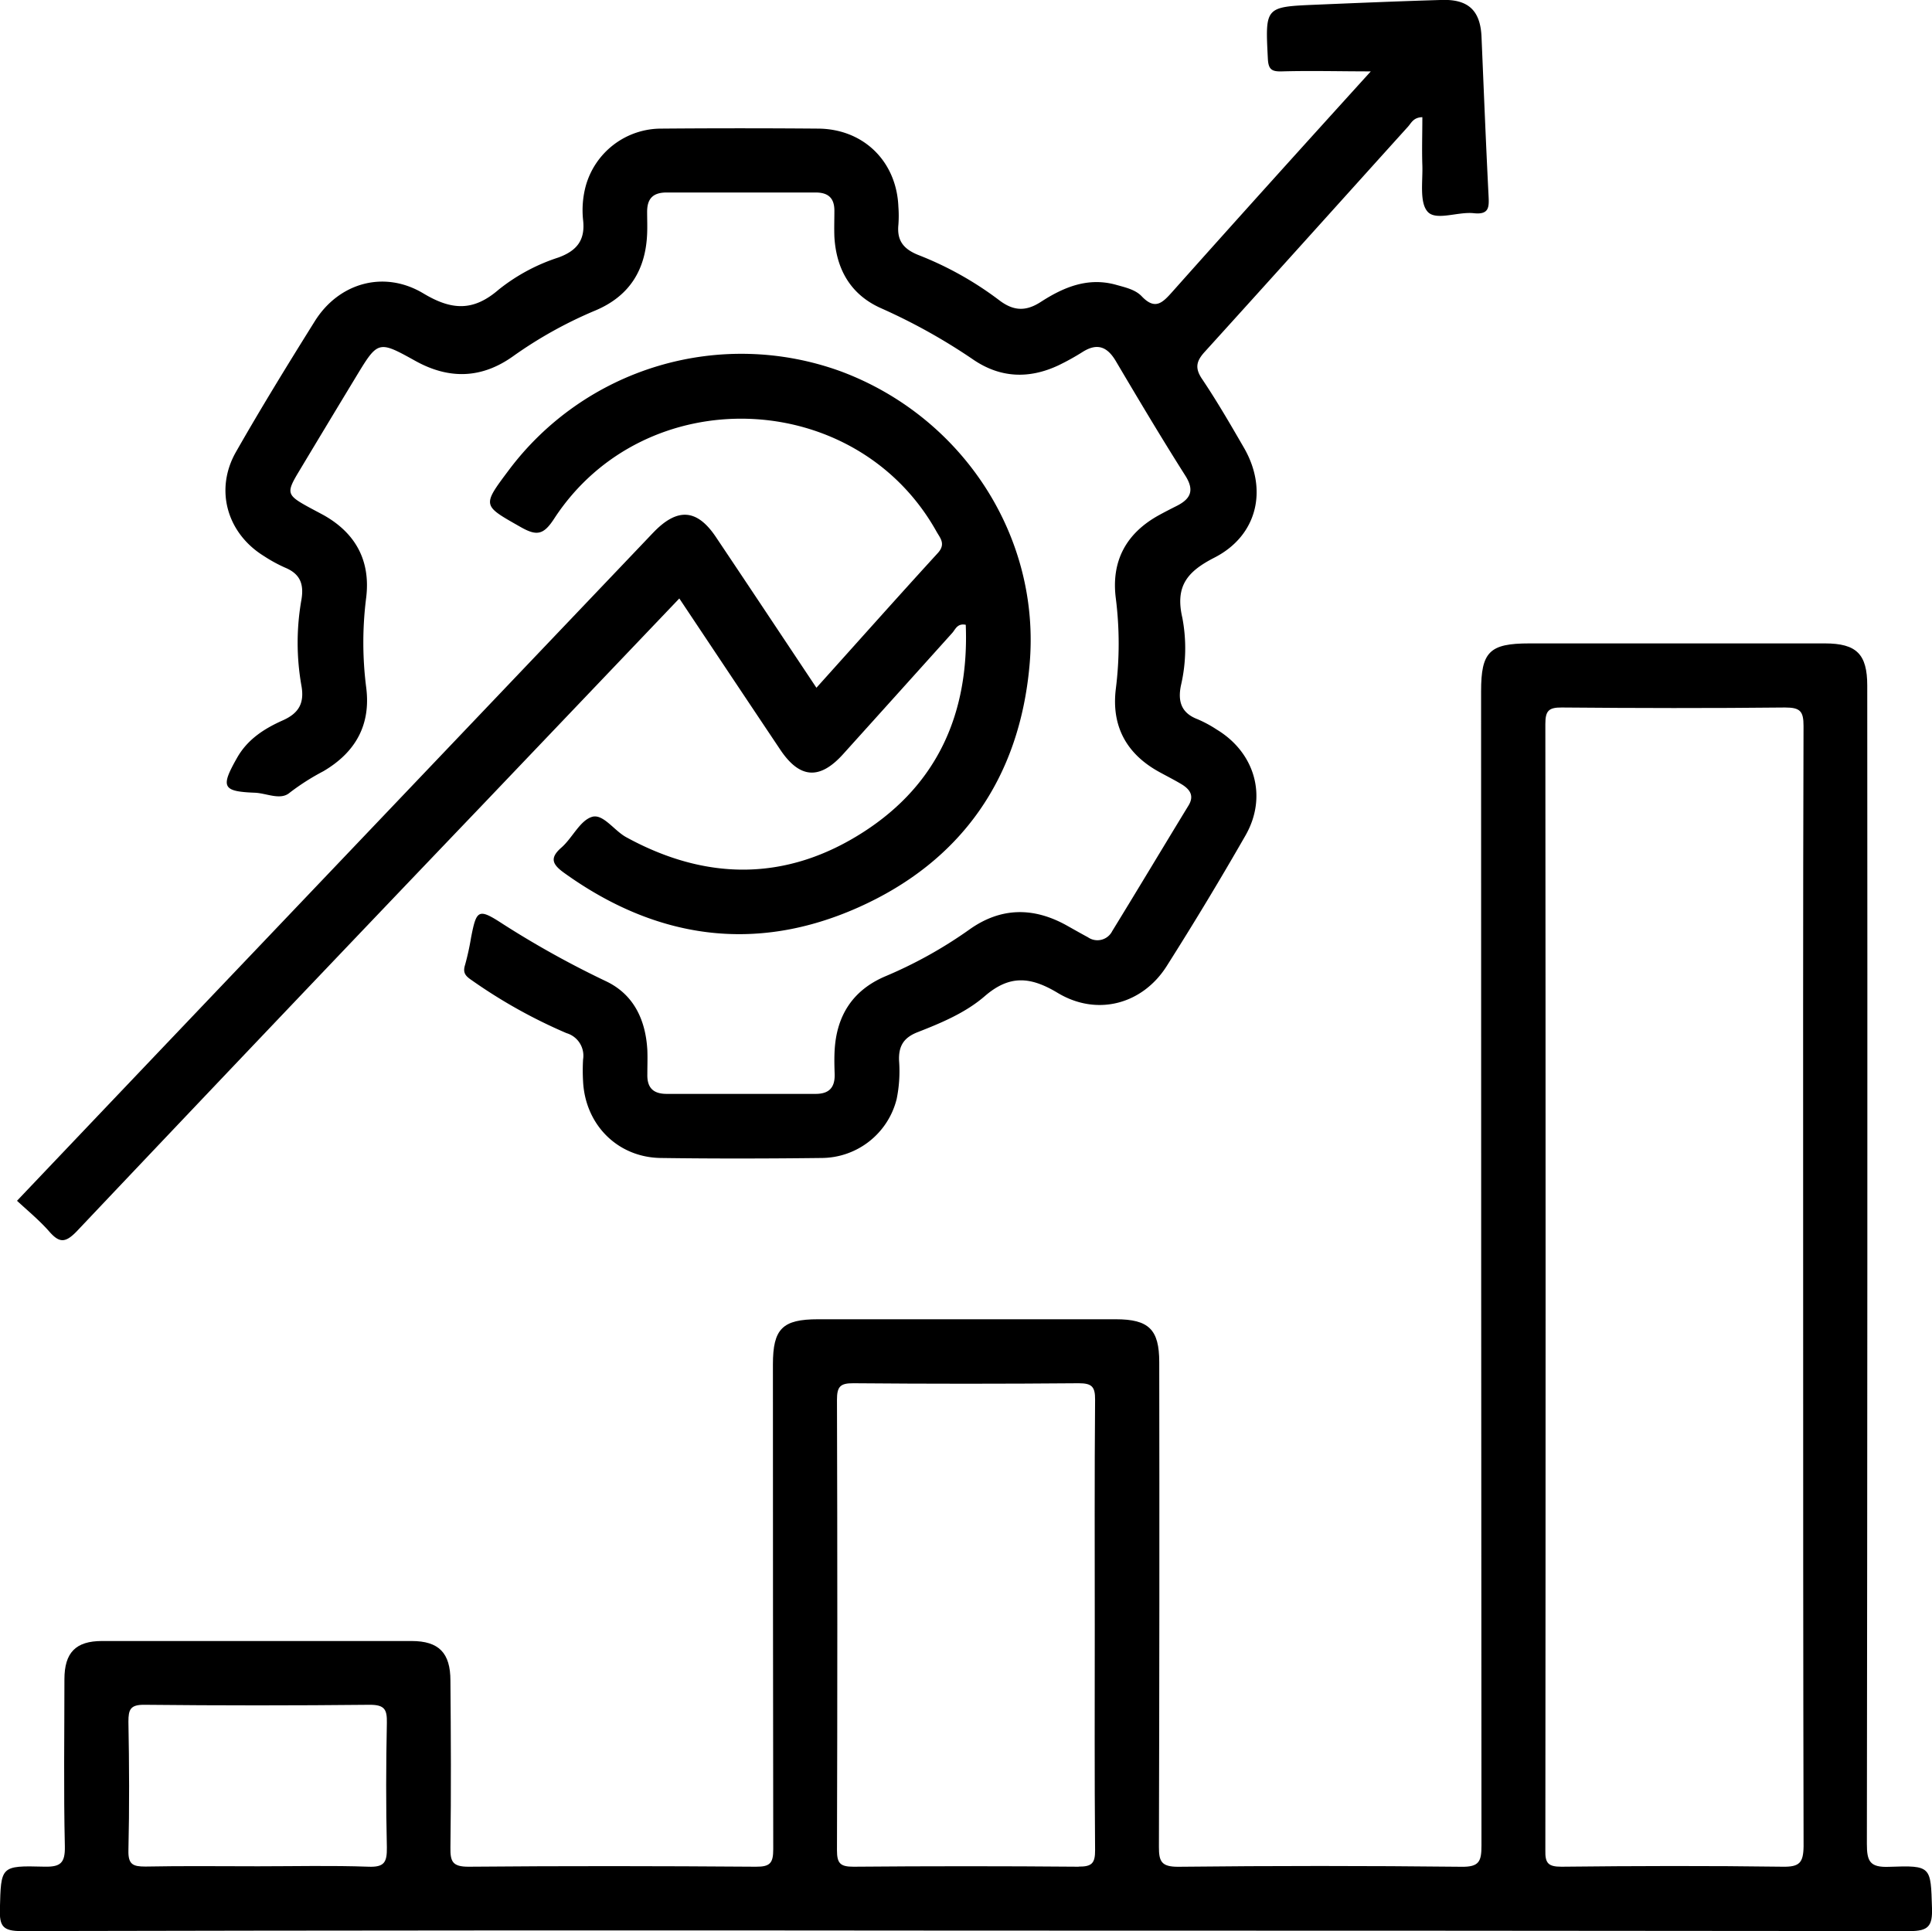 <svg id="Layer_1" data-name="Layer 1" xmlns="http://www.w3.org/2000/svg" viewBox="0 0 360.17 360.06"><title>efficiency</title><path d="M940.58,386.56c-.24-7.8-.09-8-8-7.71-3.56.14-4.15-1-4.14-4.29q.14-108,.07-215.95c0-5.86-2-7.85-7.87-7.86H865.52c-7.44,0-9,1.56-9,8.94q0,107.61.07,215.2c0,2.93-.41,4-3.72,3.95q-26.43-.29-52.86,0c-3.09,0-3.56-1-3.55-3.72q.13-45.18.06-90.36c0-6.09-1.94-8-8.1-8H732.92c-6.65,0-8.42,1.77-8.42,8.42q0,45.18.06,90.36c0,2.57-.54,3.31-3.22,3.29-17.87-.13-35.74-.16-53.61,0-3,0-3.38-1-3.35-3.57.14-10.37.09-20.74,0-31.12,0-5.18-2.16-7.38-7.22-7.39q-28.87,0-57.74,0c-4.9,0-7,2.17-7,7.14,0,10.37-.16,20.75.08,31.11.07,3.2-.84,3.9-3.9,3.82-8.13-.22-8-.06-8.21,7.92-.09,3.16.55,4.1,4,4.09q87.92-.19,175.83-.09,88.1,0,176.2.09C939.94,390.85,940.68,389.85,940.58,386.56Zm-291.47-7.73c-6.86-.25-13.73-.08-20.6-.08s-14-.09-21,.05c-2.3,0-3.22-.37-3.16-3,.19-8,.15-16,0-24,0-2.28.35-3.19,3-3.16q21,.22,42,0c2.77,0,3.23.88,3.18,3.37-.16,7.74-.18,15.49,0,23.23C652.57,378,652.06,378.94,649.11,378.83Zm132.39,0q-21-.18-42,0c-2.45,0-3.06-.63-3.06-3.07q.13-42,0-84c0-2.45.62-3.09,3.06-3.07q21,.18,42,0c2.45,0,3.08.63,3.06,3.07-.12,14.12-.06,28.24-.06,42.37,0,13.87-.06,27.74.06,41.61C784.58,378.19,783.94,378.83,781.5,378.81Zm131.24,0c-13.74-.19-27.5-.15-41.24,0-2.47,0-3.06-.65-3-3.07q.09-105,0-210c0-2.45.63-3.08,3.07-3.06,13.87.12,27.75.15,41.62,0,2.82,0,3.45.69,3.44,3.47-.11,35-.07,70-.07,105,0,34.62,0,69.25.08,103.87C916.59,378.12,915.86,378.88,912.74,378.83Z" transform="translate(-580.41 -30.79)"/><path d="M629.62,134.47a27.8,27.8,0,0,0,3.93,2.15c2.77,1.15,3.56,3,3.05,6a45.91,45.91,0,0,0,0,16c.59,3.27-.48,5.14-3.45,6.47-3.43,1.53-6.58,3.51-8.55,7-3.09,5.44-2.75,6.27,3.33,6.5,2.19.09,4.77,1.47,6.48,0a43.35,43.35,0,0,1,6.27-4c6-3.52,8.89-8.64,8-15.61a66.06,66.06,0,0,1,0-16.8c.81-6.76-1.89-11.9-7.84-15.29-1-.55-2-1.06-3-1.61-4-2.2-4.08-2.64-1.7-6.59q5.29-8.82,10.62-17.62c4.12-6.8,4.15-6.84,11.07-3,6.3,3.5,12.38,3.33,18.26-.88a79,79,0,0,1,15.33-8.52c6.34-2.68,9.35-7.55,9.63-14.28.06-1.37,0-2.75,0-4.12,0-2.52,1.17-3.6,3.67-3.59,9.25,0,18.5,0,27.74,0,2.31,0,3.5,1,3.5,3.38,0,1.62-.06,3.25,0,4.87.35,6.11,3.07,10.84,8.73,13.34A109.31,109.31,0,0,1,762,97.94c5,3.34,10.28,3.5,15.66,1a44.21,44.21,0,0,0,4.57-2.53c2.71-1.71,4.58-1,6.17,1.66,4.25,7.19,8.52,14.37,13,21.43,1.76,2.79.91,4.34-1.65,5.63-1.12.56-2.23,1.13-3.32,1.73-6.13,3.39-8.9,8.6-8,15.53a67.46,67.46,0,0,1,0,16.8c-.86,6.93,1.93,12.14,8.07,15.52,1.42.78,2.87,1.51,4.25,2.34,1.6,1,2.31,2.2,1.18,4-4.74,7.77-9.41,15.58-14.17,23.33a3.09,3.09,0,0,1-4.53,1.16c-1.32-.71-2.62-1.45-3.92-2.18-6.26-3.5-12.39-3.43-18.27.8a82.09,82.09,0,0,1-15.66,8.69c-6,2.58-9,7.29-9.37,13.7-.09,1.5-.05,3,0,4.5.07,2.47-1,3.7-3.57,3.69q-13.87,0-27.74,0c-2.53,0-3.67-1.16-3.61-3.65,0-1.5.06-3,0-4.5-.31-5.62-2.51-10.37-7.68-12.84a176.39,176.39,0,0,1-19.26-10.69c-4.59-3-4.91-2.65-5.92,2.52a48.94,48.94,0,0,1-1.12,5.11c-.47,1.49.08,2.08,1.3,2.9a96.94,96.94,0,0,0,17.6,9.82,4.38,4.38,0,0,1,3.1,4.9,35.4,35.4,0,0,0,0,4.12c.41,8.06,6.43,14.14,14.46,14.26,10,.14,20,.12,30,0a14.49,14.49,0,0,0,14-11,25.78,25.78,0,0,0,.45-7.08c-.13-2.76.83-4.36,3.49-5.39,4.41-1.72,8.92-3.62,12.47-6.69,4.67-4.05,8.59-3.64,13.64-.6,7.33,4.39,15.77,2.1,20.28-5q7.61-12,14.68-24.34c4.16-7.23,1.81-15.45-5.33-19.77a22.6,22.6,0,0,0-3.62-1.95c-3-1.15-3.67-3.31-3.07-6.26a30.46,30.46,0,0,0,.26-12.67c-1.37-5.94,1-8.63,6-11.19,8-4.1,10-12.68,5.49-20.48-2.5-4.32-5-8.64-7.78-12.78-1.36-2-1.17-3.3.46-5.09,12.7-14,25.27-28,37.91-42,.6-.66,1-1.73,2.67-1.76,0,3.09-.1,6.06,0,9s-.57,6.92,1,8.64,5.64-.06,8.57.26,2.88-1.16,2.77-3.31c-.5-9.85-.89-19.72-1.31-29.58-.21-4.85-2.42-7-7.33-6.87-7.86.23-15.73.56-23.59.89-9.48.4-9.4.41-8.91,10.07.1,2,.72,2.42,2.63,2.36,5.44-.15,10.88,0,16.56,0C823.53,57.8,811.22,71.43,799,85.15c-1.86,2.09-3.23,3.53-5.75.88-1.18-1.24-3-1.64-4.71-2.12-5.32-1.51-9.88.44-14.13,3.19-2.87,1.85-5.17,1.64-7.81-.4a62.69,62.69,0,0,0-15-8.37c-2.76-1.11-4-2.68-3.71-5.62a22.3,22.3,0,0,0,0-3.37c-.33-8.43-6.47-14.5-14.93-14.57q-14.62-.12-29.24,0A14.6,14.6,0,0,0,689.6,65.49a17.43,17.43,0,0,0-.49,6.31c.44,3.78-1.18,5.75-4.6,7a35.11,35.11,0,0,0-11.15,6c-4.71,4.07-8.74,3.86-14,.71-7.33-4.41-15.76-2-20.24,5.13-5,8-10,16.13-14.68,24.34C620.39,122,622.67,130.18,629.62,134.47Z" transform="translate(-580.41 -30.79)"/><path d="M589.6,260.41c1.88,2.15,3,2.14,5.12-.05q37.62-39.75,75.46-79.32l36.87-38.67c6.37,9.55,12.59,18.89,18.83,28.21,3.63,5.41,7.36,5.65,11.73.79q10.17-11.28,20.32-22.57c.59-.65.93-1.84,2.52-1.52.64,16.35-5.18,29.67-19,38.59-14.35,9.27-29.35,9.21-44.32,1-2.24-1.23-4.29-4.4-6.35-3.78-2.26.69-3.65,3.91-5.69,5.71-2.31,2-1.67,3.18.51,4.75,17.11,12.3,35.61,15,54.83,6.42s30-24.1,31.9-45.05c2.23-24-12.45-46.42-35.17-54.89a54.17,54.17,0,0,0-61.94,18.47c-5,6.67-4.86,6.51,2.26,10.56,3,1.7,4.26,1.48,6.24-1.57,16.89-25.9,56.2-24.52,71.26,2.38.67,1.21,1.8,2.31.29,4-7.49,8.19-14.87,16.49-22.66,25.15-6.43-9.65-12.57-18.9-18.75-28.12-3.49-5.2-7.12-5.48-11.54-.94-.44.45-.87.91-1.3,1.36l-74.73,78.46q-21.33,22.39-42.71,44.89C585.66,256.59,587.79,258.35,589.6,260.41Z" transform="translate(-580.41 -30.79)"/></svg>